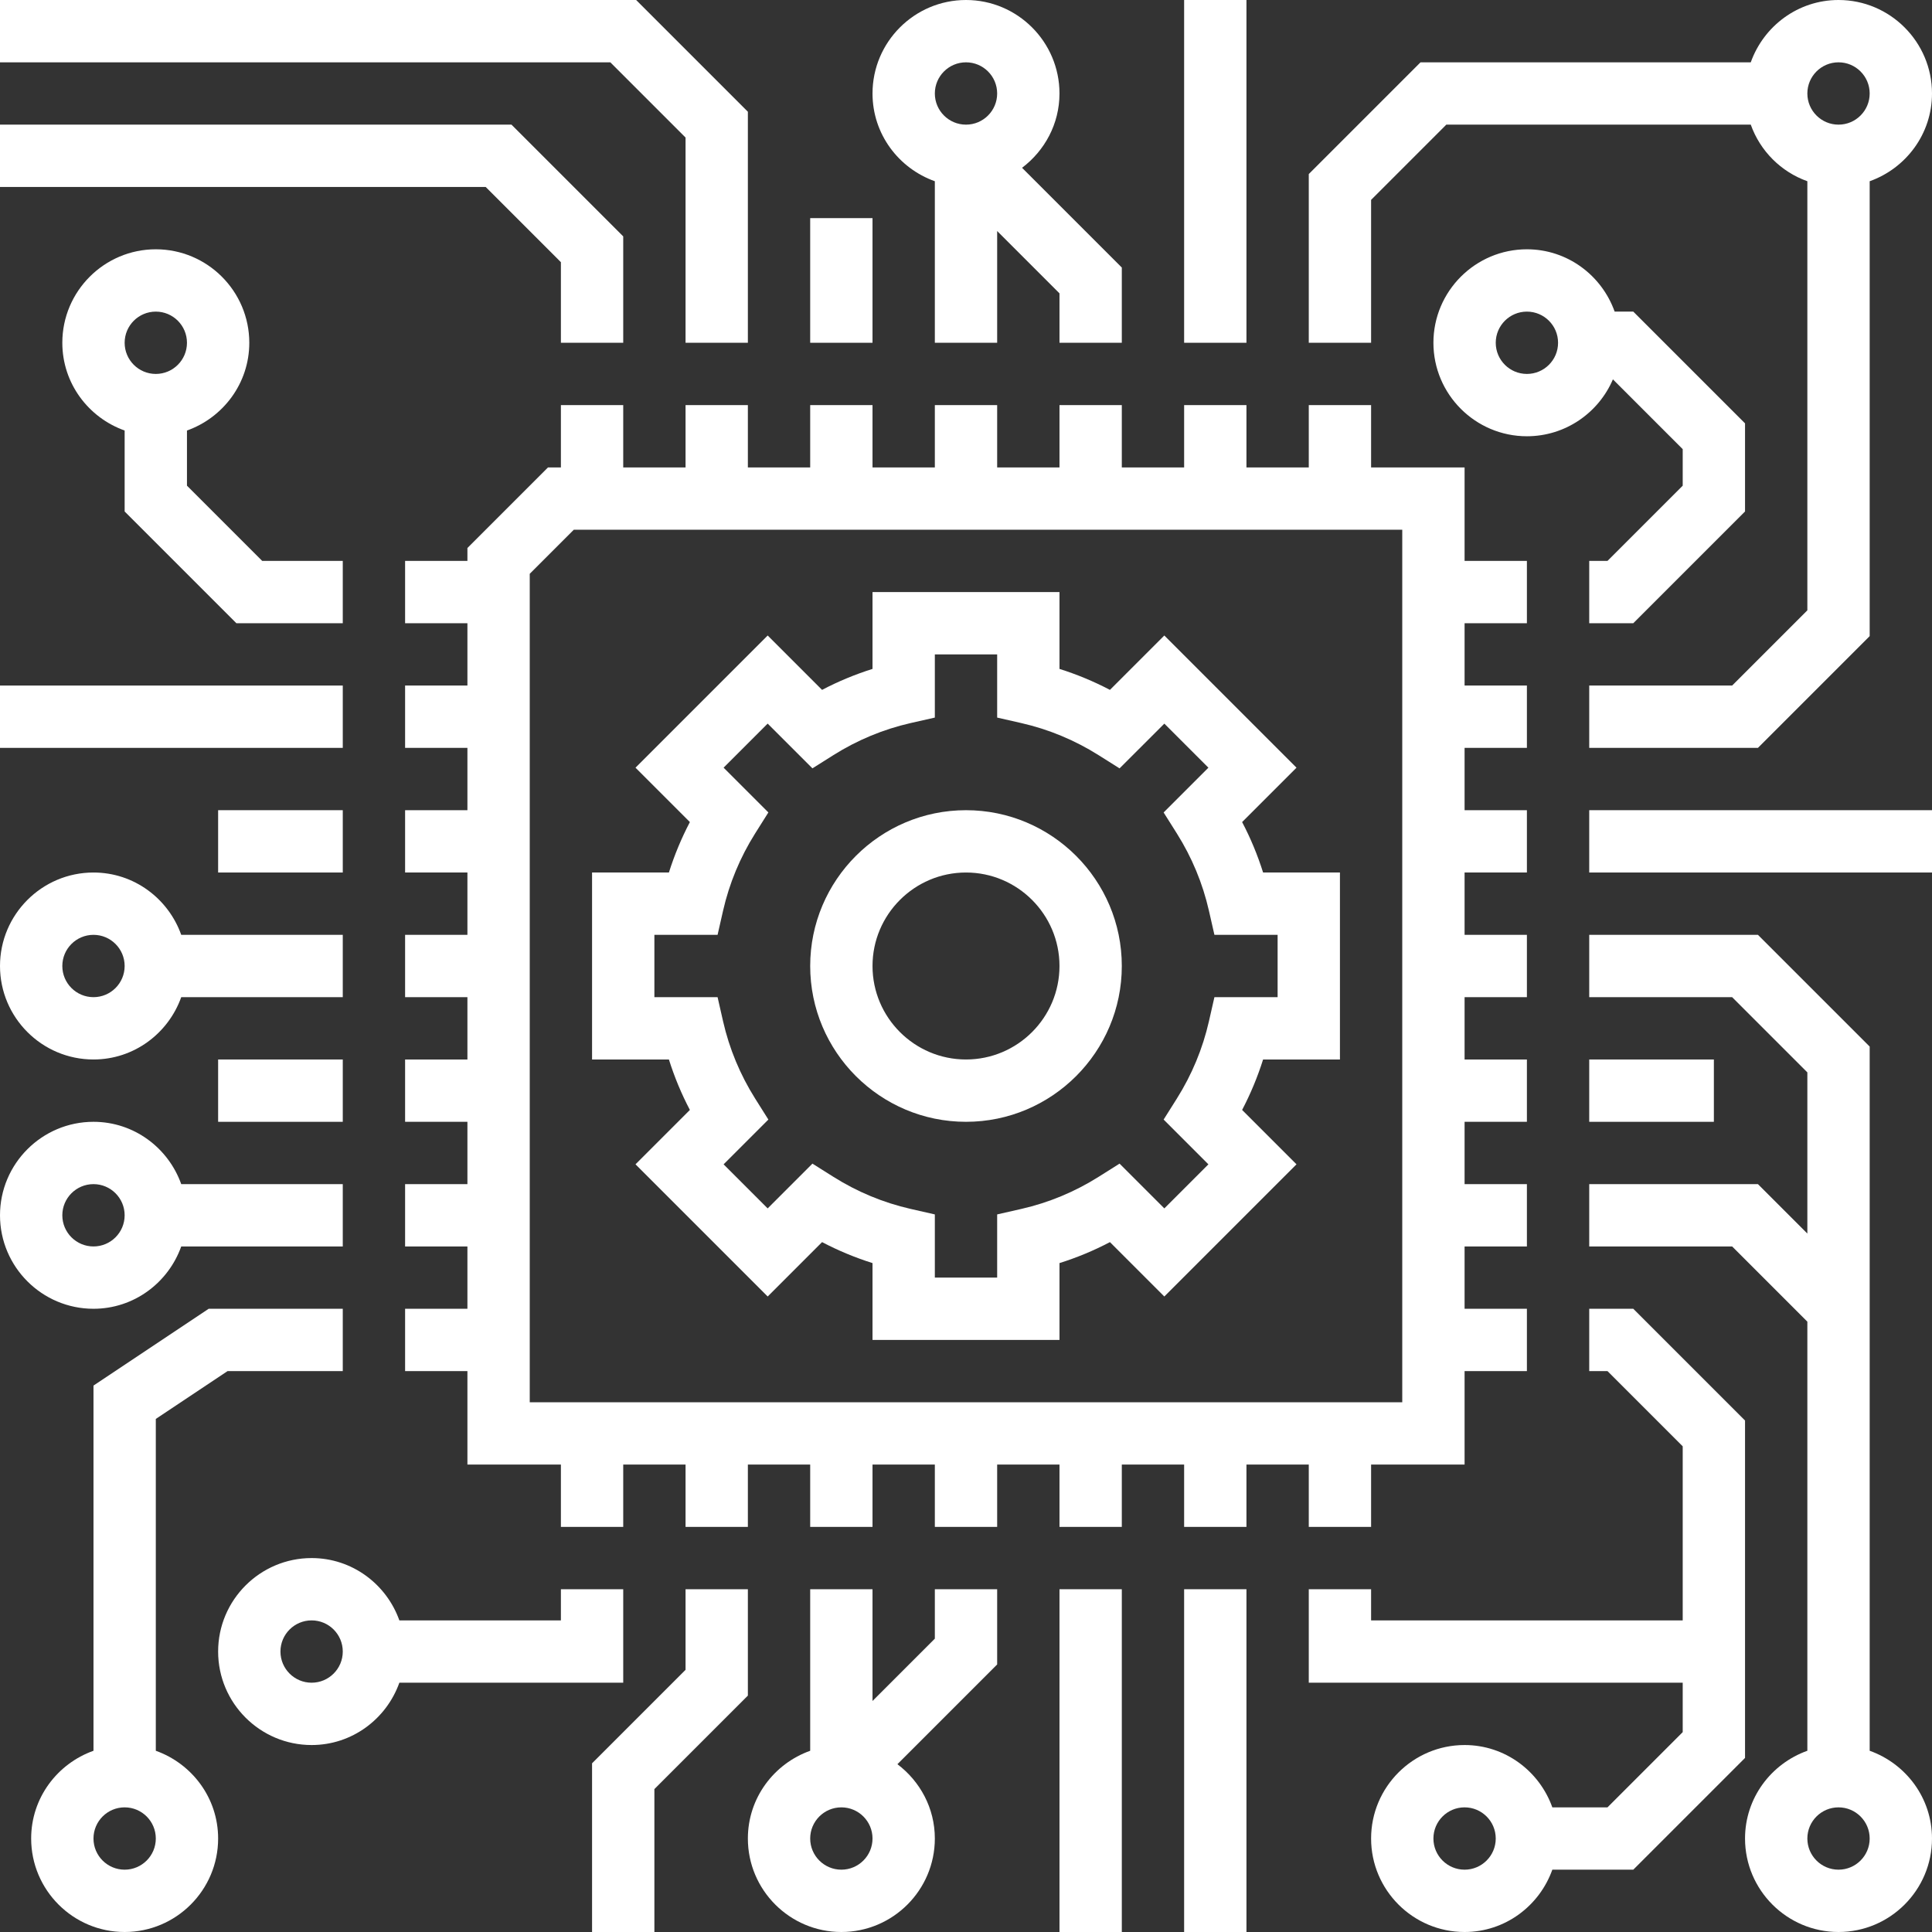 <svg xmlns="http://www.w3.org/2000/svg" width="800" height="800" viewBox="0 0 800 800" fill="none"><rect x="0" y="0" width="800" height="800" fill="#333333" stroke="none"/><g clip-path="url(#clip0_4_142)"><path d="M64.516 724.955V587.548L94.232 567.742H141.935V541.935H86.413L38.71 573.742V724.955C23.716 730.297 12.903 744.49 12.903 761.29C12.903 782.632 30.271 800 51.613 800C72.955 800 90.323 782.632 90.323 761.29C90.323 744.49 79.497 730.297 64.516 724.955ZM51.613 774.194C44.49 774.194 38.71 768.413 38.71 761.29C38.71 754.168 44.49 748.387 51.613 748.387C58.736 748.387 64.516 754.168 64.516 761.29C64.516 768.413 58.736 774.194 51.613 774.194Z" fill="white"></path><path d="M75.045 516.129H141.935V490.323H75.045C69.703 475.342 55.51 464.516 38.71 464.516C17.368 464.516 0 481.884 0 503.226C0 524.568 17.368 541.935 38.71 541.935C55.51 541.935 69.703 531.11 75.045 516.129ZM25.806 503.226C25.806 496.103 31.587 490.323 38.71 490.323C45.832 490.323 51.613 496.103 51.613 503.226C51.613 510.348 45.832 516.129 38.71 516.129C31.587 516.129 25.806 510.348 25.806 503.226Z" fill="white"></path><path d="M38.71 438.71C55.51 438.71 69.703 427.884 75.045 412.903H141.935V387.097H75.045C69.703 372.103 55.51 361.29 38.71 361.29C17.368 361.29 0 378.658 0 400C0 421.342 17.368 438.71 38.71 438.71ZM38.71 387.097C45.832 387.097 51.613 392.877 51.613 400C51.613 407.123 45.832 412.903 38.71 412.903C31.587 412.903 25.806 407.123 25.806 400C25.806 392.877 31.587 387.097 38.71 387.097Z" fill="white"></path><path d="M141.935 438.71H90.323V464.516H141.935V438.71Z" fill="white"></path><path d="M141.935 335.484H90.323V361.29H141.935V335.484Z" fill="white"></path><path d="M141.935 283.871H0V309.677H141.935V283.871Z" fill="white"></path><path d="M97.884 258.065H141.935V232.258H108.568L77.419 201.11V178.271C92.4 172.929 103.226 158.735 103.226 141.935C103.226 120.594 85.858 103.226 64.516 103.226C43.174 103.226 25.806 120.594 25.806 141.935C25.806 158.735 36.619 172.929 51.613 178.271V211.794L97.884 258.065ZM64.516 129.032C71.639 129.032 77.419 134.813 77.419 141.935C77.419 149.058 71.639 154.839 64.516 154.839C57.394 154.839 51.613 149.058 51.613 141.935C51.613 134.813 57.394 129.032 64.516 129.032Z" fill="white"></path><path d="M232.258 108.568V141.935H258.065V97.884L211.794 51.613H0V77.419H201.11L232.258 108.568Z" fill="white"></path><path d="M283.871 56.955V141.935H309.677V46.271L263.406 0H0V25.806H252.723L283.871 56.955Z" fill="white"></path><path d="M361.29 90.323H335.484V141.935H361.29V90.323Z" fill="white"></path><path d="M516.129 0H490.323V141.935H516.129V0Z" fill="white"></path><path d="M387.097 75.045V141.935H412.903V95.665L438.71 121.471V141.935H464.516V110.787L423.213 69.484C432.568 62.413 438.71 51.316 438.71 38.71C438.71 17.368 421.342 0 400 0C378.658 0 361.29 17.368 361.29 38.71C361.29 55.51 372.103 69.703 387.097 75.045ZM400 25.806C407.123 25.806 412.903 31.587 412.903 38.71C412.903 45.832 407.123 51.613 400 51.613C392.877 51.613 387.097 45.832 387.097 38.71C387.097 31.587 392.877 25.806 400 25.806Z" fill="white"></path><path d="M567.742 82.761L598.89 51.613H724.955C728.852 62.542 737.458 71.148 748.387 75.045V252.723L717.239 283.871H658.065V309.677H727.923L774.194 263.406V75.045C789.174 69.703 800 55.51 800 38.71C800 17.368 782.632 0 761.29 0C744.49 0 730.297 10.826 724.955 25.806H588.206L541.935 72.077V141.935H567.742V82.761ZM761.29 25.806C768.413 25.806 774.194 31.587 774.194 38.71C774.194 45.832 768.413 51.613 761.29 51.613C754.168 51.613 748.387 45.832 748.387 38.71C748.387 31.587 754.168 25.806 761.29 25.806Z" fill="white"></path><path d="M667.871 157.084L696.774 185.987V201.11L665.626 232.258H658.065V258.065H676.31L722.581 211.794V175.303L676.31 129.032H668.594C663.252 114.052 649.058 103.226 632.258 103.226C610.916 103.226 593.548 120.594 593.548 141.935C593.548 163.277 610.916 180.645 632.258 180.645C648.232 180.645 661.961 170.916 667.871 157.084ZM632.258 154.839C625.135 154.839 619.355 149.058 619.355 141.935C619.355 134.813 625.135 129.032 632.258 129.032C639.381 129.032 645.161 134.813 645.161 141.935C645.161 149.058 639.381 154.839 632.258 154.839Z" fill="white"></path><path d="M800 335.484H658.065V361.29H800V335.484Z" fill="white"></path><path d="M774.194 724.955V433.368L727.923 387.097H658.065V412.903H717.239L748.387 444.052V510.787L727.923 490.323H658.065V516.129H717.239L748.387 547.277V724.955C733.394 730.297 722.581 744.49 722.581 761.29C722.581 782.632 739.948 800 761.29 800C782.632 800 800 782.632 800 761.29C800 744.49 789.174 730.297 774.194 724.955ZM761.29 774.194C754.168 774.194 748.387 768.413 748.387 761.29C748.387 754.168 754.168 748.387 761.29 748.387C768.413 748.387 774.194 754.168 774.194 761.29C774.194 768.413 768.413 774.194 761.29 774.194Z" fill="white"></path><path d="M709.677 438.71H658.065V464.516H709.677V438.71Z" fill="white"></path><path d="M722.581 588.206L676.31 541.935H658.065V567.742H665.626L696.774 598.89V670.968H567.742V658.065H541.935V696.774H696.774V717.239L665.626 748.387H642.787C637.445 733.406 623.252 722.581 606.452 722.581C585.11 722.581 567.742 739.948 567.742 761.29C567.742 782.632 585.11 800 606.452 800C623.252 800 637.445 789.174 642.787 774.194H676.31L722.581 727.923V588.206ZM606.452 774.194C599.329 774.194 593.548 768.413 593.548 761.29C593.548 754.168 599.329 748.387 606.452 748.387C613.574 748.387 619.355 754.168 619.355 761.29C619.355 768.413 613.574 774.194 606.452 774.194Z" fill="white"></path><path d="M258.064 658.065H232.258V670.968H165.368C160.026 655.987 145.832 645.161 129.032 645.161C107.69 645.161 90.323 662.529 90.323 683.871C90.323 705.213 107.69 722.581 129.032 722.581C145.832 722.581 160.026 711.755 165.368 696.774H258.064V658.065ZM129.032 696.774C121.91 696.774 116.129 690.994 116.129 683.871C116.129 676.748 121.91 670.968 129.032 670.968C136.155 670.968 141.935 676.748 141.935 683.871C141.935 690.994 136.155 696.774 129.032 696.774Z" fill="white"></path><path d="M516.129 658.065H490.323V800H516.129V658.065Z" fill="white"></path><path d="M464.516 658.065H438.71V800H464.516V658.065Z" fill="white"></path><path d="M387.097 678.529L361.29 704.335V658.065H335.484V724.955C320.49 730.297 309.677 744.49 309.677 761.29C309.677 782.632 327.045 800 348.387 800C369.729 800 387.097 782.632 387.097 761.29C387.097 748.684 380.955 737.587 371.6 730.516L412.903 689.213V658.065H387.097V678.529ZM348.387 774.194C341.265 774.194 335.484 768.413 335.484 761.29C335.484 754.168 341.265 748.387 348.387 748.387C355.51 748.387 361.29 754.168 361.29 761.29C361.29 768.413 355.51 774.194 348.387 774.194Z" fill="white"></path><path d="M309.677 658.065H283.871V691.432L245.161 730.142V800H270.968V740.826L309.677 702.116V658.065Z" fill="white"></path><path d="M541.935 632.258H567.742V606.452H606.452V567.742H632.258V541.935H606.452V516.129H632.258V490.323H606.452V464.516H632.258V438.71H606.452V412.903H632.258V387.097H606.452V361.29H632.258V335.484H606.452V309.677H632.258V283.871H606.452V258.065H632.258V232.258H606.452V193.548H567.742V167.742H541.935V193.548H516.129V167.742H490.323V193.548H464.516V167.742H438.71V193.548H412.903V167.742H387.097V193.548H361.29V167.742H335.484V193.548H309.677V167.742H283.871V193.548H258.065V167.742H232.258V193.548H226.916L193.548 226.916V232.258H167.742V258.065H193.548V283.871H167.742V309.677H193.548V335.484H167.742V361.29H193.548V387.097H167.742V412.903H193.548V438.71H167.742V464.516H193.548V490.323H167.742V516.129H193.548V541.935H167.742V567.742H193.548V606.452H232.258V632.258H258.065V606.452H283.871V632.258H309.677V606.452H335.484V632.258H361.29V606.452H387.097V632.258H412.903V606.452H438.71V632.258H464.516V606.452H490.323V632.258H516.129V606.452H541.935V632.258ZM219.355 580.645V237.6L237.6 219.355H580.645V580.645H219.355Z" fill="white"></path><path d="M514.335 340.4L536.852 317.884L482.116 263.148L459.6 285.665C452.89 282.142 445.91 279.252 438.71 276.981V245.161H361.29V276.981C354.077 279.252 347.097 282.142 340.4 285.665L317.884 263.148L263.148 317.884L285.665 340.4C282.155 347.11 279.252 354.09 276.981 361.29H245.161V438.71H276.981C279.252 445.923 282.142 452.903 285.665 459.6L263.148 482.116L317.884 536.852L340.4 514.335C347.11 517.845 354.077 520.748 361.29 523.019V554.839H438.71V523.019C445.923 520.748 452.903 517.858 459.6 514.335L482.116 536.852L536.852 482.116L514.335 459.6C517.845 452.903 520.748 445.923 523.019 438.71H554.839V361.29H523.019C520.748 354.077 517.858 347.097 514.335 340.4ZM529.032 412.903H502.865L500.581 422.942C498 434.258 493.536 444.994 487.329 454.864L481.832 463.587L500.374 482.129L482.129 500.374L463.587 481.832L454.864 487.329C444.994 493.536 434.258 498 422.942 500.581L412.903 502.865V529.032H387.097V502.865L377.058 500.581C365.742 498 355.006 493.536 345.135 487.329L336.413 481.832L317.871 500.374L299.626 482.129L318.168 463.587L312.671 454.864C306.465 444.994 302 434.258 299.419 422.942L297.135 412.903H270.968V387.097H297.135L299.419 377.058C302 365.742 306.465 355.006 312.671 345.135L318.168 336.413L299.626 317.871L317.871 299.626L336.413 318.155L345.135 312.658C355.006 306.452 365.742 301.987 377.058 299.406L387.097 297.135V270.968H412.903V297.135L422.942 299.419C434.258 302 444.994 306.465 454.864 312.671L463.587 318.168L482.129 299.639L500.374 317.884L481.832 336.426L487.329 345.148C493.536 355.019 498 365.755 500.581 377.071L502.865 387.097H529.032V412.903Z" fill="white"></path><path d="M400 335.484C364.426 335.484 335.484 364.426 335.484 400C335.484 435.574 364.426 464.516 400 464.516C435.574 464.516 464.516 435.574 464.516 400C464.516 364.426 435.574 335.484 400 335.484ZM400 438.71C378.658 438.71 361.29 421.342 361.29 400C361.29 378.658 378.658 361.29 400 361.29C421.342 361.29 438.71 378.658 438.71 400C438.71 421.342 421.342 438.71 400 438.71Z" fill="white"></path></g><defs><clipPath id="clip0_4_142"><rect width="800" height="800" fill="white"></rect></clipPath></defs></svg>